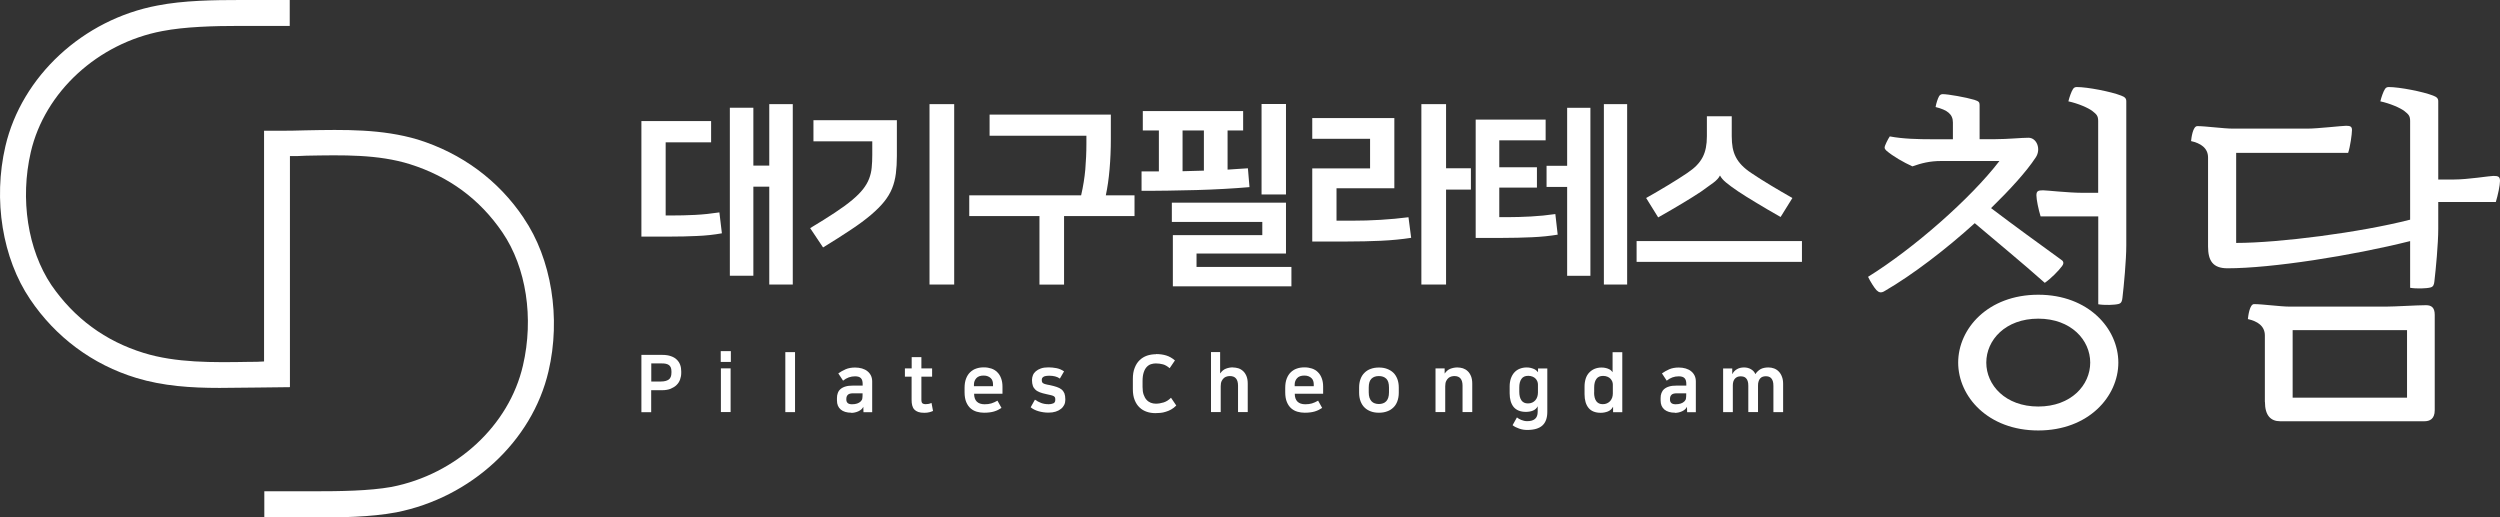 <svg width="343" height="71" viewBox="0 0 343 71" fill="none" xmlns="http://www.w3.org/2000/svg">
<rect x="0" y="0" width="343" height="71" fill="#333333" stroke="none"/>
<path d="M71.868 29.926C68.387 24.72 63.33 21.02 57.317 19.145C52.385 17.681 47.32 17.778 41.921 17.882C40.63 17.937 39.326 17.937 38.001 17.937H36.229V49.592C35.559 49.647 34.903 49.647 34.233 49.647C29.148 49.737 24.16 49.793 19.724 48.425C14.443 46.801 10.188 43.663 7.049 39.11C3.798 34.251 2.738 27.316 4.223 20.874C6.135 12.62 13.411 5.935 22.277 4.262C25.374 3.665 29.295 3.554 33.062 3.554H39.751V0H33.062C29.371 0 25.172 0.056 21.607 0.757C11.381 2.673 2.982 10.475 0.742 20.055C-0.974 27.441 0.338 35.444 4.133 41.06C7.607 46.225 12.678 50.029 18.712 51.855C22.389 52.972 26.197 53.222 30.118 53.222C31.429 53.222 39.779 53.118 39.779 53.118V21.415C40.547 21.415 41.258 21.415 42.019 21.36C47.083 21.27 51.862 21.158 56.263 22.533C61.565 24.213 65.813 27.295 68.945 31.904C72.21 36.708 73.263 43.643 71.75 50.14C69.852 58.394 62.604 65.072 53.717 66.807C50.606 67.356 46.741 67.404 42.953 67.404H36.264V71H42.953C46.644 71 50.843 70.958 54.38 70.292C64.606 68.265 73.005 60.574 75.252 50.952C76.982 43.608 75.656 35.5 71.854 29.919L71.868 29.926Z" fill="white"/>
<path d="M97.564 16.625V19.53H91.329V29.564H92.099C93.178 29.564 94.269 29.541 95.371 29.484C96.473 29.427 97.575 29.312 98.7 29.14L99.044 32.01C97.965 32.205 96.817 32.331 95.6 32.377C94.383 32.435 93.212 32.458 92.099 32.458H88V16.614H97.552L97.564 16.625ZM103.361 22.722H105.543V14.283H108.769V39.036H105.543V25.615H103.361V37.831H100.135V14.777H103.361V22.71V22.722Z" fill="white"/>
<path d="M111.157 31.298C112.489 30.494 113.625 29.794 114.567 29.163C115.508 28.543 116.289 27.969 116.92 27.441C117.552 26.912 118.045 26.419 118.413 25.948C118.78 25.477 119.056 25.006 119.239 24.524C119.423 24.042 119.549 23.537 119.595 23.009C119.653 22.481 119.676 21.884 119.676 21.229V19.392H111.605V16.488H123.051V21.39C123.051 22.274 123.005 23.089 122.913 23.812C122.821 24.536 122.649 25.225 122.397 25.845C122.144 26.476 121.777 27.084 121.306 27.67C120.835 28.256 120.227 28.864 119.481 29.495C118.734 30.127 117.827 30.804 116.748 31.516C115.669 32.239 114.406 33.043 112.925 33.95L111.146 31.287L111.157 31.298ZM130.915 39.036H127.529V14.283H130.915V39.036Z" fill="white"/>
<path d="M148.331 26.798C148.618 25.558 148.802 24.375 148.905 23.239C148.997 22.114 149.055 20.931 149.055 19.714V18.623H135.771V15.719H152.407V19.106C152.407 20.495 152.35 21.849 152.235 23.193C152.12 24.536 151.948 25.73 151.718 26.798H155.656V29.645H145.989V39.048H142.614V29.645H132.981V26.798H148.343H148.331Z" fill="white"/>
<path d="M156.633 23.514H158.998V17.9H156.793V15.237H170.559V17.9H168.423V23.273C168.883 23.239 169.342 23.204 169.79 23.181C170.237 23.158 170.72 23.124 171.213 23.09L171.431 25.673C170.387 25.765 169.238 25.845 167.999 25.914C166.759 25.983 165.484 26.04 164.175 26.075C162.867 26.109 161.569 26.132 160.272 26.155C158.975 26.178 157.758 26.178 156.621 26.178V23.514H156.633ZM176.437 27.808V34.788H164.164V36.625H177.183V39.289H160.915V32.263H173.188V30.449H160.777V27.808H176.437ZM165.174 23.411V17.9H162.247V23.491L165.174 23.411ZM176.437 26.683H173.085V14.272H176.437V26.683Z" fill="white"/>
<path d="M183.359 30.276H185.598C186.826 30.276 188.089 30.242 189.409 30.161C190.718 30.081 192.004 29.966 193.244 29.805L193.611 32.63C192.348 32.825 190.971 32.963 189.49 33.032C187.997 33.1 186.436 33.135 184.806 33.135H180.041V23.101H187.974V19.048H180.041V16.201H191.304V25.833H183.37V30.276H183.359ZM198.399 23.089H201.809V26.017H198.399V39.036H195.012V14.283H198.399V23.101V23.089Z" fill="white"/>
<path d="M202.452 16.407H212.062V19.255H205.701V22.951H210.868V25.741H205.701V29.794H206.849C207.86 29.794 208.927 29.76 210.041 29.702C211.155 29.645 212.28 29.53 213.393 29.369L213.715 32.194C212.682 32.366 211.51 32.492 210.202 32.549C208.893 32.607 207.538 32.641 206.16 32.641H202.464V16.407H202.452ZM215.012 25.649H212.188V22.745H215.012V14.789H218.204V37.842H215.012V25.649ZM223.244 39.036H220.052V14.283H223.244V39.036Z" fill="white"/>
<path d="M247.227 33.078V35.925H224.541V33.078H247.227ZM235.964 24.1C235.827 24.398 235.528 24.731 235.069 25.076C234.61 25.42 234.047 25.822 233.381 26.292C232.658 26.775 231.808 27.303 230.855 27.877C229.903 28.451 228.777 29.105 227.503 29.828L225.85 27.165C226.826 26.614 227.813 26.04 228.8 25.443C229.788 24.846 230.683 24.283 231.464 23.755C231.992 23.399 232.44 23.043 232.784 22.688C233.129 22.332 233.404 21.953 233.611 21.551C233.818 21.149 233.955 20.724 234.047 20.265C234.139 19.806 234.185 19.278 234.185 18.692V15.948H237.595V18.692C237.595 19.278 237.641 19.806 237.721 20.265C237.813 20.724 237.951 21.16 238.157 21.551C238.364 21.953 238.639 22.332 238.984 22.688C239.328 23.043 239.765 23.399 240.304 23.755C241.085 24.283 241.969 24.846 242.968 25.443C243.955 26.04 244.942 26.614 245.918 27.165L244.299 29.771C243.025 29.048 241.9 28.393 240.947 27.808C239.983 27.234 239.145 26.706 238.421 26.224C237.744 25.764 237.204 25.363 236.814 25.041C236.424 24.72 236.148 24.398 235.999 24.1H235.976H235.964Z" fill="white"/>
<path d="M257.479 39.84C257.146 39.495 256.572 38.565 256.297 37.98C262.531 34.111 270.372 27.245 274.322 22.09H266.331C264.758 22.09 263.622 22.389 262.382 22.825C261.188 22.286 259.718 21.448 258.811 20.667C258.673 20.518 258.57 20.426 258.57 20.23C258.57 19.989 259.041 19.048 259.282 18.715C261.084 19.059 263.185 19.105 265.034 19.105H267.938V16.798C267.938 15.673 267.181 15.087 265.562 14.685C265.654 14.146 265.849 13.56 266.033 13.216C266.17 12.975 266.366 12.917 266.561 12.917C267.273 12.917 269.752 13.354 270.889 13.698C271.463 13.893 271.601 13.996 271.601 14.387V19.094H273.794C275.458 19.094 277.318 18.899 278.306 18.899C279.454 18.899 280.062 20.472 279.304 21.597C278.019 23.56 275.78 26.005 273.174 28.554C276.411 31.011 279.591 33.307 282.829 35.661C283.208 35.902 283.116 36.246 282.921 36.499C282.45 37.142 281.405 38.209 280.544 38.806C277.41 36.017 274.218 33.41 270.935 30.621C266.985 34.203 262.382 37.727 258.57 39.932C258.099 40.23 257.766 40.127 257.479 39.828V39.84ZM268.662 49.748C268.662 45.087 272.749 40.437 279.649 40.437C286.549 40.437 290.636 45.098 290.636 49.748C290.636 54.397 286.549 59.059 279.649 59.059C272.749 59.059 268.662 54.397 268.662 49.748ZM286.778 49.748C286.778 46.659 284.161 43.72 279.649 43.72C275.137 43.72 272.519 46.659 272.519 49.748C272.519 52.836 275.137 55.775 279.649 55.775C284.161 55.775 286.778 52.836 286.778 49.748ZM287.869 29.691H279.97C279.683 28.761 279.396 27.383 279.396 26.798C279.396 26.212 279.637 26.109 280.303 26.109C280.774 26.109 283.816 26.453 285.676 26.453H287.869V16.603C287.869 15.868 287.628 15.673 287.065 15.225C286.491 14.789 285.114 14.192 283.782 13.905C283.92 13.319 284.207 12.527 284.402 12.24C284.54 11.999 284.735 11.941 284.93 11.941C286.411 11.941 289.637 12.573 291.015 13.113C291.543 13.308 291.727 13.503 291.727 13.893V33.652C291.727 35.707 291.394 39.197 291.199 40.861C291.153 41.298 291.061 41.596 290.682 41.7C290.154 41.849 288.73 41.895 287.881 41.746V29.679L287.869 29.691Z" fill="white"/>
<path d="M330.67 33.078C322.679 35.087 311.646 36.809 305.607 36.809C303.61 36.809 302.944 35.776 302.944 33.812V21.608C302.944 20.288 301.899 19.645 300.613 19.358C300.659 18.922 300.854 17.303 301.474 17.303C302.611 17.303 305.091 17.647 306.331 17.647H316.606C317.938 17.647 321.359 17.257 321.887 17.257C322.461 17.257 322.691 17.36 322.691 17.843C322.691 18.382 322.45 20.15 322.163 20.977H306.801V33.33C312.645 33.33 323.782 31.907 330.67 30.139V16.603C330.67 15.868 330.429 15.673 329.866 15.225C329.292 14.789 327.915 14.192 326.583 13.905C326.721 13.319 327.008 12.527 327.203 12.24C327.341 11.999 327.536 11.941 327.731 11.941C329.2 11.941 332.438 12.573 333.816 13.113C334.332 13.308 334.528 13.503 334.528 13.893V24.628H336.72C338.569 24.628 341.623 24.134 342.093 24.134C342.759 24.134 343 24.237 343 24.823C343 25.408 342.713 26.786 342.426 27.716H334.528V31.39C334.528 33.445 334.195 36.935 333.999 38.6C333.954 39.036 333.862 39.335 333.471 39.438C332.943 39.587 331.52 39.633 330.67 39.484V33.066V33.078ZM310.739 55.144V46.028C310.739 44.708 309.695 44.065 308.409 43.778C308.455 43.341 308.65 41.723 309.258 41.723C310.406 41.723 312.875 42.067 314.115 42.067H327.386C328.569 42.067 331.669 41.872 332.851 41.872C333.609 41.872 334.045 42.216 334.045 43.192V56.28C334.045 57.509 333.334 57.796 332.622 57.796H312.84C311.554 57.796 310.751 57.015 310.751 55.144H310.739ZM330.245 54.558V45.293H314.551V54.558H330.245Z" fill="white"/>
<path d="M88 48.691H90.87C91.329 48.691 91.72 48.749 92.041 48.864C92.374 48.978 92.638 49.128 92.845 49.334C93.052 49.529 93.212 49.771 93.316 50.046C93.419 50.322 93.465 50.62 93.465 50.942V51.171C93.465 51.493 93.407 51.791 93.304 52.078C93.201 52.365 93.04 52.618 92.822 52.825C92.604 53.043 92.328 53.203 92.007 53.341C91.685 53.467 91.295 53.536 90.859 53.536H89.343V56.556H88V48.703V48.691ZM89.355 49.851V52.342H90.698C91.146 52.342 91.49 52.251 91.743 52.078C91.995 51.906 92.122 51.585 92.122 51.137V50.942C92.122 50.724 92.087 50.551 92.03 50.413C91.972 50.276 91.88 50.161 91.766 50.081C91.651 50 91.513 49.943 91.352 49.908C91.192 49.874 91.019 49.862 90.824 49.862H89.366L89.355 49.851Z" fill="white"/>
<path d="M98.884 48.175H100.273V49.656H98.884V48.175ZM98.907 50.54H100.239V56.533H98.907V50.54Z" fill="white"/>
<path d="M107.747 48.312H109.079V56.544H107.747V48.312Z" fill="white"/>
<path d="M116.806 56.625C116.174 56.625 115.692 56.476 115.348 56.189C115.003 55.89 114.831 55.488 114.831 54.949V54.604C114.831 54.363 114.865 54.134 114.946 53.927C115.015 53.72 115.141 53.537 115.313 53.387C115.485 53.238 115.715 53.112 115.991 53.031C116.278 52.94 116.622 52.905 117.024 52.905H118.356V52.675C118.356 52.308 118.275 52.033 118.103 51.872C117.942 51.711 117.678 51.631 117.311 51.631C116.702 51.631 116.163 51.826 115.669 52.228L115.015 51.229C115.313 51.022 115.646 50.827 116.014 50.666C116.381 50.506 116.817 50.425 117.322 50.425C117.655 50.425 117.977 50.471 118.264 50.552C118.551 50.643 118.803 50.758 119.01 50.931C119.217 51.091 119.377 51.298 119.492 51.527C119.607 51.769 119.664 52.033 119.664 52.343V56.556H118.47L118.448 55.81C118.39 55.936 118.298 56.062 118.183 56.166C118.057 56.269 117.919 56.361 117.77 56.43C117.609 56.499 117.449 56.556 117.288 56.59C117.116 56.625 116.955 56.648 116.806 56.648V56.625ZM118.356 53.961H117.058C116.702 53.961 116.461 54.03 116.324 54.168C116.186 54.306 116.117 54.489 116.117 54.719V54.845C116.117 55.041 116.186 55.19 116.312 55.305C116.45 55.419 116.645 55.465 116.898 55.465C117.437 55.465 117.839 55.328 118.103 55.063C118.218 54.937 118.298 54.811 118.31 54.662C118.333 54.524 118.344 54.34 118.344 54.111V53.95L118.356 53.961Z" fill="white"/>
<path d="M125.083 51.676H124.153V50.54H125.083V49.002H126.415V50.54H127.885V51.676H126.415V54.834C126.415 55.086 126.461 55.258 126.564 55.339C126.668 55.419 126.805 55.454 126.978 55.454C127.115 55.454 127.242 55.442 127.379 55.419C127.506 55.396 127.655 55.35 127.804 55.282L128.011 56.384C127.896 56.441 127.724 56.498 127.517 56.556C127.311 56.613 127.069 56.636 126.817 56.636C126.484 56.636 126.208 56.602 125.979 56.521C125.749 56.441 125.577 56.326 125.439 56.177C125.301 56.028 125.21 55.833 125.152 55.614C125.095 55.396 125.072 55.144 125.072 54.857V51.688L125.083 51.676Z" fill="white"/>
<path d="M137.379 55.982C137.092 56.177 136.77 56.338 136.392 56.453C136.013 56.567 135.542 56.625 135.002 56.625C134.669 56.625 134.337 56.579 134.015 56.487C133.694 56.395 133.418 56.246 133.165 56.028C132.913 55.809 132.718 55.523 132.568 55.167C132.419 54.811 132.339 54.363 132.339 53.823V53.203C132.339 52.721 132.408 52.296 132.546 51.941C132.683 51.585 132.867 51.298 133.108 51.068C133.349 50.838 133.625 50.666 133.946 50.563C134.268 50.448 134.612 50.402 134.991 50.402C135.37 50.402 135.691 50.459 136.013 50.563C136.323 50.666 136.598 50.838 136.816 51.056C137.046 51.275 137.218 51.55 137.344 51.883C137.471 52.216 137.54 52.595 137.54 53.031V54.019H133.648C133.648 54.501 133.774 54.857 134.015 55.098C134.256 55.339 134.612 55.465 135.083 55.465C135.427 55.465 135.737 55.431 136.001 55.35C136.265 55.27 136.552 55.144 136.851 54.971L137.402 55.959L137.379 55.982ZM136.242 52.997V52.733C136.242 52.572 136.219 52.423 136.173 52.273C136.128 52.124 136.047 51.998 135.944 51.895C135.841 51.791 135.703 51.699 135.542 51.631C135.381 51.562 135.186 51.527 134.956 51.527C134.509 51.527 134.176 51.642 133.958 51.883C133.74 52.124 133.625 52.411 133.625 52.756V52.985H136.242V52.997Z" fill="white"/>
<path d="M143.796 55.465C144.095 55.465 144.336 55.419 144.519 55.339C144.703 55.258 144.784 55.098 144.784 54.868V54.799C144.784 54.696 144.772 54.616 144.749 54.547C144.726 54.478 144.669 54.42 144.588 54.363C144.508 54.317 144.382 54.26 144.221 54.225C144.06 54.179 143.842 54.133 143.567 54.076C143.211 54.007 142.912 53.915 142.66 53.823C142.407 53.72 142.2 53.605 142.051 53.456C141.89 53.307 141.776 53.135 141.707 52.928C141.638 52.721 141.592 52.48 141.592 52.205V52.09C141.592 51.883 141.638 51.688 141.718 51.481C141.799 51.275 141.925 51.102 142.109 50.942C142.292 50.781 142.522 50.655 142.809 50.551C143.096 50.448 143.44 50.402 143.854 50.402C144.187 50.402 144.554 50.437 144.921 50.505C145.3 50.574 145.656 50.724 145.989 50.953L145.415 51.941C145.22 51.803 145.002 51.699 144.761 51.642C144.519 51.585 144.267 51.55 144.014 51.55C143.601 51.55 143.314 51.596 143.165 51.699C143.004 51.803 142.935 51.929 142.935 52.09V52.159C142.935 52.273 142.947 52.354 142.981 52.423C143.004 52.492 143.061 52.549 143.142 52.595C143.222 52.641 143.325 52.687 143.475 52.721C143.613 52.756 143.796 52.802 144.026 52.836C144.393 52.916 144.715 52.997 144.979 53.089C145.254 53.18 145.472 53.295 145.645 53.433C145.817 53.571 145.943 53.755 146.035 53.961C146.115 54.179 146.161 54.443 146.161 54.765V54.88C146.161 55.109 146.115 55.339 146.012 55.545C145.909 55.752 145.759 55.947 145.564 56.097C145.369 56.257 145.128 56.384 144.841 56.475C144.554 56.567 144.221 56.613 143.854 56.613C143.371 56.613 142.912 56.544 142.476 56.418C142.04 56.292 141.684 56.108 141.408 55.878L141.994 54.834C142.258 55.017 142.533 55.167 142.832 55.281C143.13 55.396 143.463 55.454 143.819 55.454L143.796 55.465Z" fill="white"/>
<path d="M158.584 48.577C159.124 48.577 159.594 48.645 160.008 48.772C160.421 48.898 160.823 49.128 161.202 49.449L160.478 50.517C160.168 50.253 159.858 50.069 159.56 49.989C159.261 49.908 158.928 49.862 158.584 49.862C158.354 49.862 158.136 49.897 157.918 49.966C157.7 50.035 157.505 50.161 157.333 50.345C157.16 50.528 157.023 50.77 156.919 51.091C156.816 51.401 156.759 51.803 156.759 52.285V53.089C156.759 53.502 156.804 53.858 156.908 54.145C157.011 54.432 157.137 54.673 157.31 54.857C157.47 55.04 157.666 55.167 157.884 55.258C158.102 55.339 158.331 55.385 158.572 55.385C158.928 55.385 159.284 55.327 159.652 55.213C160.019 55.098 160.352 54.88 160.662 54.57L161.385 55.637C161.156 55.867 160.926 56.051 160.673 56.188C160.421 56.326 160.18 56.429 159.927 56.498C159.686 56.579 159.434 56.625 159.204 56.648C158.963 56.671 158.745 56.682 158.527 56.682C158.113 56.682 157.711 56.625 157.344 56.498C156.965 56.372 156.632 56.177 156.357 55.913C156.07 55.649 155.84 55.304 155.679 54.891C155.507 54.478 155.427 53.973 155.427 53.387V51.986C155.427 51.401 155.507 50.896 155.679 50.471C155.84 50.046 156.07 49.69 156.357 49.415C156.644 49.139 156.977 48.933 157.367 48.795C157.746 48.669 158.159 48.6 158.607 48.6L158.584 48.577Z" fill="white"/>
<path d="M169.146 50.414C169.41 50.414 169.663 50.46 169.904 50.529C170.145 50.609 170.363 50.735 170.558 50.919C170.753 51.091 170.902 51.332 171.017 51.608C171.132 51.895 171.189 52.228 171.189 52.63V56.533H169.858V52.917C169.858 52.044 169.49 51.596 168.744 51.596C168.641 51.596 168.514 51.608 168.365 51.642C168.216 51.677 168.078 51.745 167.952 51.837C167.826 51.941 167.711 52.078 167.619 52.262C167.527 52.446 167.481 52.687 167.481 52.985V56.533H166.149V48.301H167.401V51.217H167.424C167.63 50.919 167.883 50.701 168.182 50.586C168.48 50.471 168.801 50.402 169.146 50.402V50.414Z" fill="white"/>
<path d="M181.373 55.982C181.086 56.177 180.765 56.338 180.386 56.453C180.007 56.567 179.536 56.625 178.997 56.625C178.664 56.625 178.331 56.579 178.009 56.487C177.688 56.395 177.412 56.246 177.16 56.028C176.907 55.809 176.712 55.523 176.563 55.167C176.413 54.811 176.333 54.363 176.333 53.823V53.203C176.333 52.721 176.402 52.296 176.54 51.941C176.677 51.585 176.861 51.298 177.102 51.068C177.343 50.838 177.619 50.666 177.94 50.563C178.262 50.448 178.606 50.402 178.985 50.402C179.364 50.402 179.685 50.459 180.007 50.563C180.317 50.666 180.592 50.838 180.811 51.056C181.04 51.275 181.212 51.55 181.339 51.883C181.465 52.216 181.534 52.595 181.534 53.031V54.019H177.642C177.642 54.501 177.768 54.857 178.009 55.098C178.25 55.339 178.606 55.465 179.077 55.465C179.421 55.465 179.731 55.431 179.995 55.35C180.259 55.27 180.546 55.144 180.845 54.971L181.396 55.959L181.373 55.982ZM180.248 52.997V52.733C180.248 52.572 180.225 52.423 180.179 52.273C180.133 52.124 180.053 51.998 179.949 51.895C179.846 51.791 179.708 51.699 179.548 51.631C179.387 51.562 179.192 51.527 178.962 51.527C178.514 51.527 178.181 51.642 177.963 51.883C177.745 52.124 177.63 52.411 177.63 52.756V52.985H180.248V52.997Z" fill="white"/>
<path d="M189.192 56.625C188.778 56.625 188.399 56.568 188.067 56.441C187.734 56.315 187.447 56.143 187.217 55.913C186.976 55.684 186.804 55.397 186.666 55.052C186.54 54.708 186.471 54.317 186.471 53.881V53.169C186.471 52.721 186.54 52.331 186.666 51.998C186.792 51.654 186.976 51.367 187.217 51.137C187.447 50.907 187.734 50.724 188.067 50.609C188.399 50.483 188.778 50.425 189.192 50.425C189.605 50.425 189.972 50.483 190.305 50.609C190.638 50.735 190.925 50.907 191.166 51.137C191.407 51.367 191.58 51.654 191.717 51.998C191.844 52.343 191.913 52.733 191.913 53.169V53.881C191.913 54.317 191.844 54.708 191.717 55.052C191.591 55.397 191.407 55.684 191.166 55.913C190.925 56.143 190.65 56.326 190.305 56.441C189.972 56.568 189.593 56.625 189.192 56.625ZM189.192 55.431C189.387 55.431 189.571 55.397 189.743 55.339C189.915 55.282 190.053 55.19 190.179 55.063C190.305 54.937 190.397 54.776 190.466 54.57C190.535 54.363 190.569 54.122 190.569 53.835V53.169C190.569 52.595 190.443 52.193 190.19 51.952C189.938 51.711 189.605 51.596 189.18 51.596C188.755 51.596 188.422 51.711 188.17 51.952C187.917 52.193 187.791 52.595 187.791 53.169V53.835C187.791 54.122 187.825 54.363 187.894 54.57C187.963 54.776 188.067 54.937 188.181 55.063C188.308 55.19 188.445 55.282 188.618 55.339C188.79 55.397 188.974 55.431 189.169 55.431H189.192Z" fill="white"/>
<path d="M199.95 50.414C200.214 50.414 200.466 50.459 200.707 50.528C200.948 50.609 201.167 50.735 201.362 50.919C201.557 51.091 201.706 51.332 201.821 51.608C201.936 51.895 201.993 52.227 201.993 52.629V56.533H200.661V52.916C200.661 52.044 200.294 51.596 199.548 51.596C199.444 51.596 199.318 51.608 199.169 51.642C199.02 51.676 198.882 51.745 198.756 51.837C198.629 51.941 198.515 52.078 198.423 52.262C198.331 52.446 198.285 52.687 198.285 52.985V56.533H196.953V50.54H198.205V51.229H198.227C198.434 50.93 198.687 50.712 198.985 50.597C199.284 50.483 199.605 50.414 199.95 50.414Z" fill="white"/>
<path d="M211.006 55.729H210.983C210.833 56.016 210.604 56.223 210.317 56.338C210.03 56.453 209.708 56.51 209.352 56.51C208.606 56.51 208.043 56.28 207.676 55.844C207.309 55.396 207.125 54.765 207.125 53.961V53.02C207.125 52.618 207.182 52.262 207.286 51.941C207.401 51.619 207.55 51.343 207.756 51.114C207.963 50.884 208.204 50.712 208.491 50.597C208.778 50.483 209.1 50.414 209.444 50.414C209.674 50.414 209.869 50.437 210.041 50.483C210.213 50.528 210.374 50.586 210.5 50.643C210.627 50.712 210.741 50.781 210.822 50.861C210.902 50.942 210.971 51.011 211.017 51.068V50.551H212.291V56.498C212.291 57.337 212.073 57.956 211.625 58.37C211.178 58.783 210.477 58.99 209.524 58.99C209.157 58.99 208.79 58.932 208.434 58.806C208.066 58.68 207.768 58.531 207.527 58.335L208.124 57.268C208.124 57.268 208.262 57.371 208.365 57.44C208.468 57.497 208.583 57.555 208.709 57.612C208.836 57.658 208.973 57.704 209.111 57.738C209.249 57.773 209.398 57.784 209.536 57.784C210.007 57.784 210.363 57.681 210.604 57.474C210.845 57.268 210.971 56.946 210.971 56.498V55.764L211.006 55.729ZM208.445 53.755C208.445 54.26 208.549 54.661 208.744 54.937C208.939 55.213 209.237 55.35 209.628 55.35C209.846 55.35 210.041 55.316 210.213 55.236C210.386 55.155 210.535 55.052 210.65 54.914C210.764 54.776 210.856 54.627 210.914 54.443C210.971 54.271 211.006 54.076 211.006 53.869V52.756C211.006 52.618 210.983 52.48 210.925 52.331C210.868 52.193 210.787 52.067 210.684 51.952C210.569 51.837 210.443 51.745 210.271 51.676C210.11 51.608 209.903 51.562 209.674 51.562C209.249 51.562 208.939 51.699 208.744 51.986C208.537 52.273 208.445 52.664 208.445 53.157V53.72V53.755Z" fill="white"/>
<path d="M221.327 55.832H221.292C221.132 56.119 220.914 56.326 220.604 56.452C220.305 56.567 219.972 56.636 219.628 56.636C218.881 56.636 218.319 56.418 217.951 55.97C217.584 55.522 217.4 54.891 217.4 54.087V53.031C217.4 52.629 217.458 52.262 217.561 51.94C217.664 51.619 217.825 51.343 218.032 51.125C218.238 50.907 218.48 50.735 218.767 50.609C219.054 50.494 219.364 50.425 219.72 50.425C219.949 50.425 220.156 50.448 220.328 50.494C220.5 50.54 220.649 50.586 220.776 50.655C220.902 50.712 220.994 50.781 221.074 50.861C221.155 50.942 221.212 51.011 221.246 51.068V48.324H222.578V56.556H221.315V55.844L221.327 55.832ZM218.709 53.858C218.709 54.363 218.813 54.765 219.008 55.04C219.214 55.316 219.501 55.453 219.892 55.453C220.11 55.453 220.305 55.419 220.477 55.339C220.649 55.258 220.799 55.155 220.914 55.029C221.028 54.891 221.12 54.742 221.189 54.558C221.246 54.386 221.281 54.191 221.281 53.984V52.767C221.281 52.629 221.258 52.492 221.201 52.342C221.143 52.205 221.063 52.078 220.959 51.963C220.845 51.849 220.718 51.757 220.546 51.688C220.385 51.619 220.179 51.573 219.949 51.573C219.524 51.573 219.214 51.711 219.019 51.998C218.813 52.285 218.721 52.675 218.721 53.169V53.846L218.709 53.858Z" fill="white"/>
<path d="M229.811 56.625C229.191 56.625 228.697 56.476 228.353 56.189C228.008 55.89 227.836 55.488 227.836 54.949V54.604C227.836 54.363 227.87 54.134 227.951 53.927C228.031 53.72 228.146 53.537 228.318 53.387C228.49 53.238 228.72 53.112 228.995 53.031C229.271 52.94 229.615 52.905 230.029 52.905H231.361V52.675C231.361 52.308 231.28 52.033 231.108 51.872C230.947 51.711 230.683 51.631 230.316 51.631C229.707 51.631 229.168 51.826 228.674 52.228L228.02 51.229C228.318 51.022 228.651 50.827 229.018 50.666C229.386 50.506 229.822 50.425 230.327 50.425C230.66 50.425 230.982 50.471 231.269 50.552C231.556 50.643 231.808 50.758 232.015 50.931C232.222 51.091 232.382 51.298 232.497 51.527C232.612 51.769 232.669 52.033 232.669 52.343V56.556H231.475L231.452 55.81C231.395 55.936 231.303 56.062 231.188 56.166C231.062 56.269 230.924 56.361 230.775 56.43C230.626 56.499 230.454 56.556 230.293 56.59C230.121 56.625 229.96 56.648 229.811 56.648V56.625ZM231.361 53.961H230.063C229.707 53.961 229.466 54.03 229.328 54.168C229.191 54.306 229.122 54.489 229.122 54.719V54.845C229.122 55.041 229.191 55.19 229.317 55.305C229.455 55.419 229.65 55.465 229.902 55.465C230.442 55.465 230.844 55.328 231.108 55.063C231.223 54.937 231.303 54.811 231.315 54.662C231.338 54.524 231.349 54.34 231.349 54.111V53.95L231.361 53.961Z" fill="white"/>
<path d="M242.635 50.414C242.899 50.414 243.151 50.459 243.404 50.551C243.645 50.643 243.863 50.781 244.047 50.976C244.231 51.16 244.38 51.401 244.483 51.688C244.598 51.975 244.644 52.296 244.644 52.675V56.544H243.312V52.962C243.312 52.698 243.289 52.469 243.232 52.296C243.174 52.124 243.094 51.986 243.002 51.883C242.899 51.78 242.795 51.722 242.669 51.676C242.543 51.642 242.405 51.619 242.267 51.619C242.141 51.619 242.015 51.642 241.877 51.676C241.739 51.711 241.636 51.791 241.533 51.883C241.429 51.986 241.349 52.113 241.291 52.285C241.223 52.457 241.2 52.664 241.2 52.905V56.533H239.868V52.928C239.868 52.675 239.845 52.469 239.787 52.296C239.73 52.124 239.661 51.998 239.558 51.895C239.466 51.791 239.351 51.722 239.225 51.688C239.099 51.654 238.961 51.631 238.812 51.631C238.49 51.631 238.238 51.734 238.042 51.941C237.847 52.147 237.744 52.457 237.744 52.87V56.544H236.412V50.551H237.664V51.309H237.686C237.824 51.033 238.031 50.815 238.306 50.655C238.582 50.494 238.903 50.414 239.282 50.414C239.638 50.414 239.96 50.494 240.247 50.666C240.534 50.838 240.729 51.056 240.832 51.332C241.039 51.022 241.28 50.804 241.556 50.643C241.831 50.494 242.198 50.414 242.635 50.414Z" fill="white"/>
</svg>
